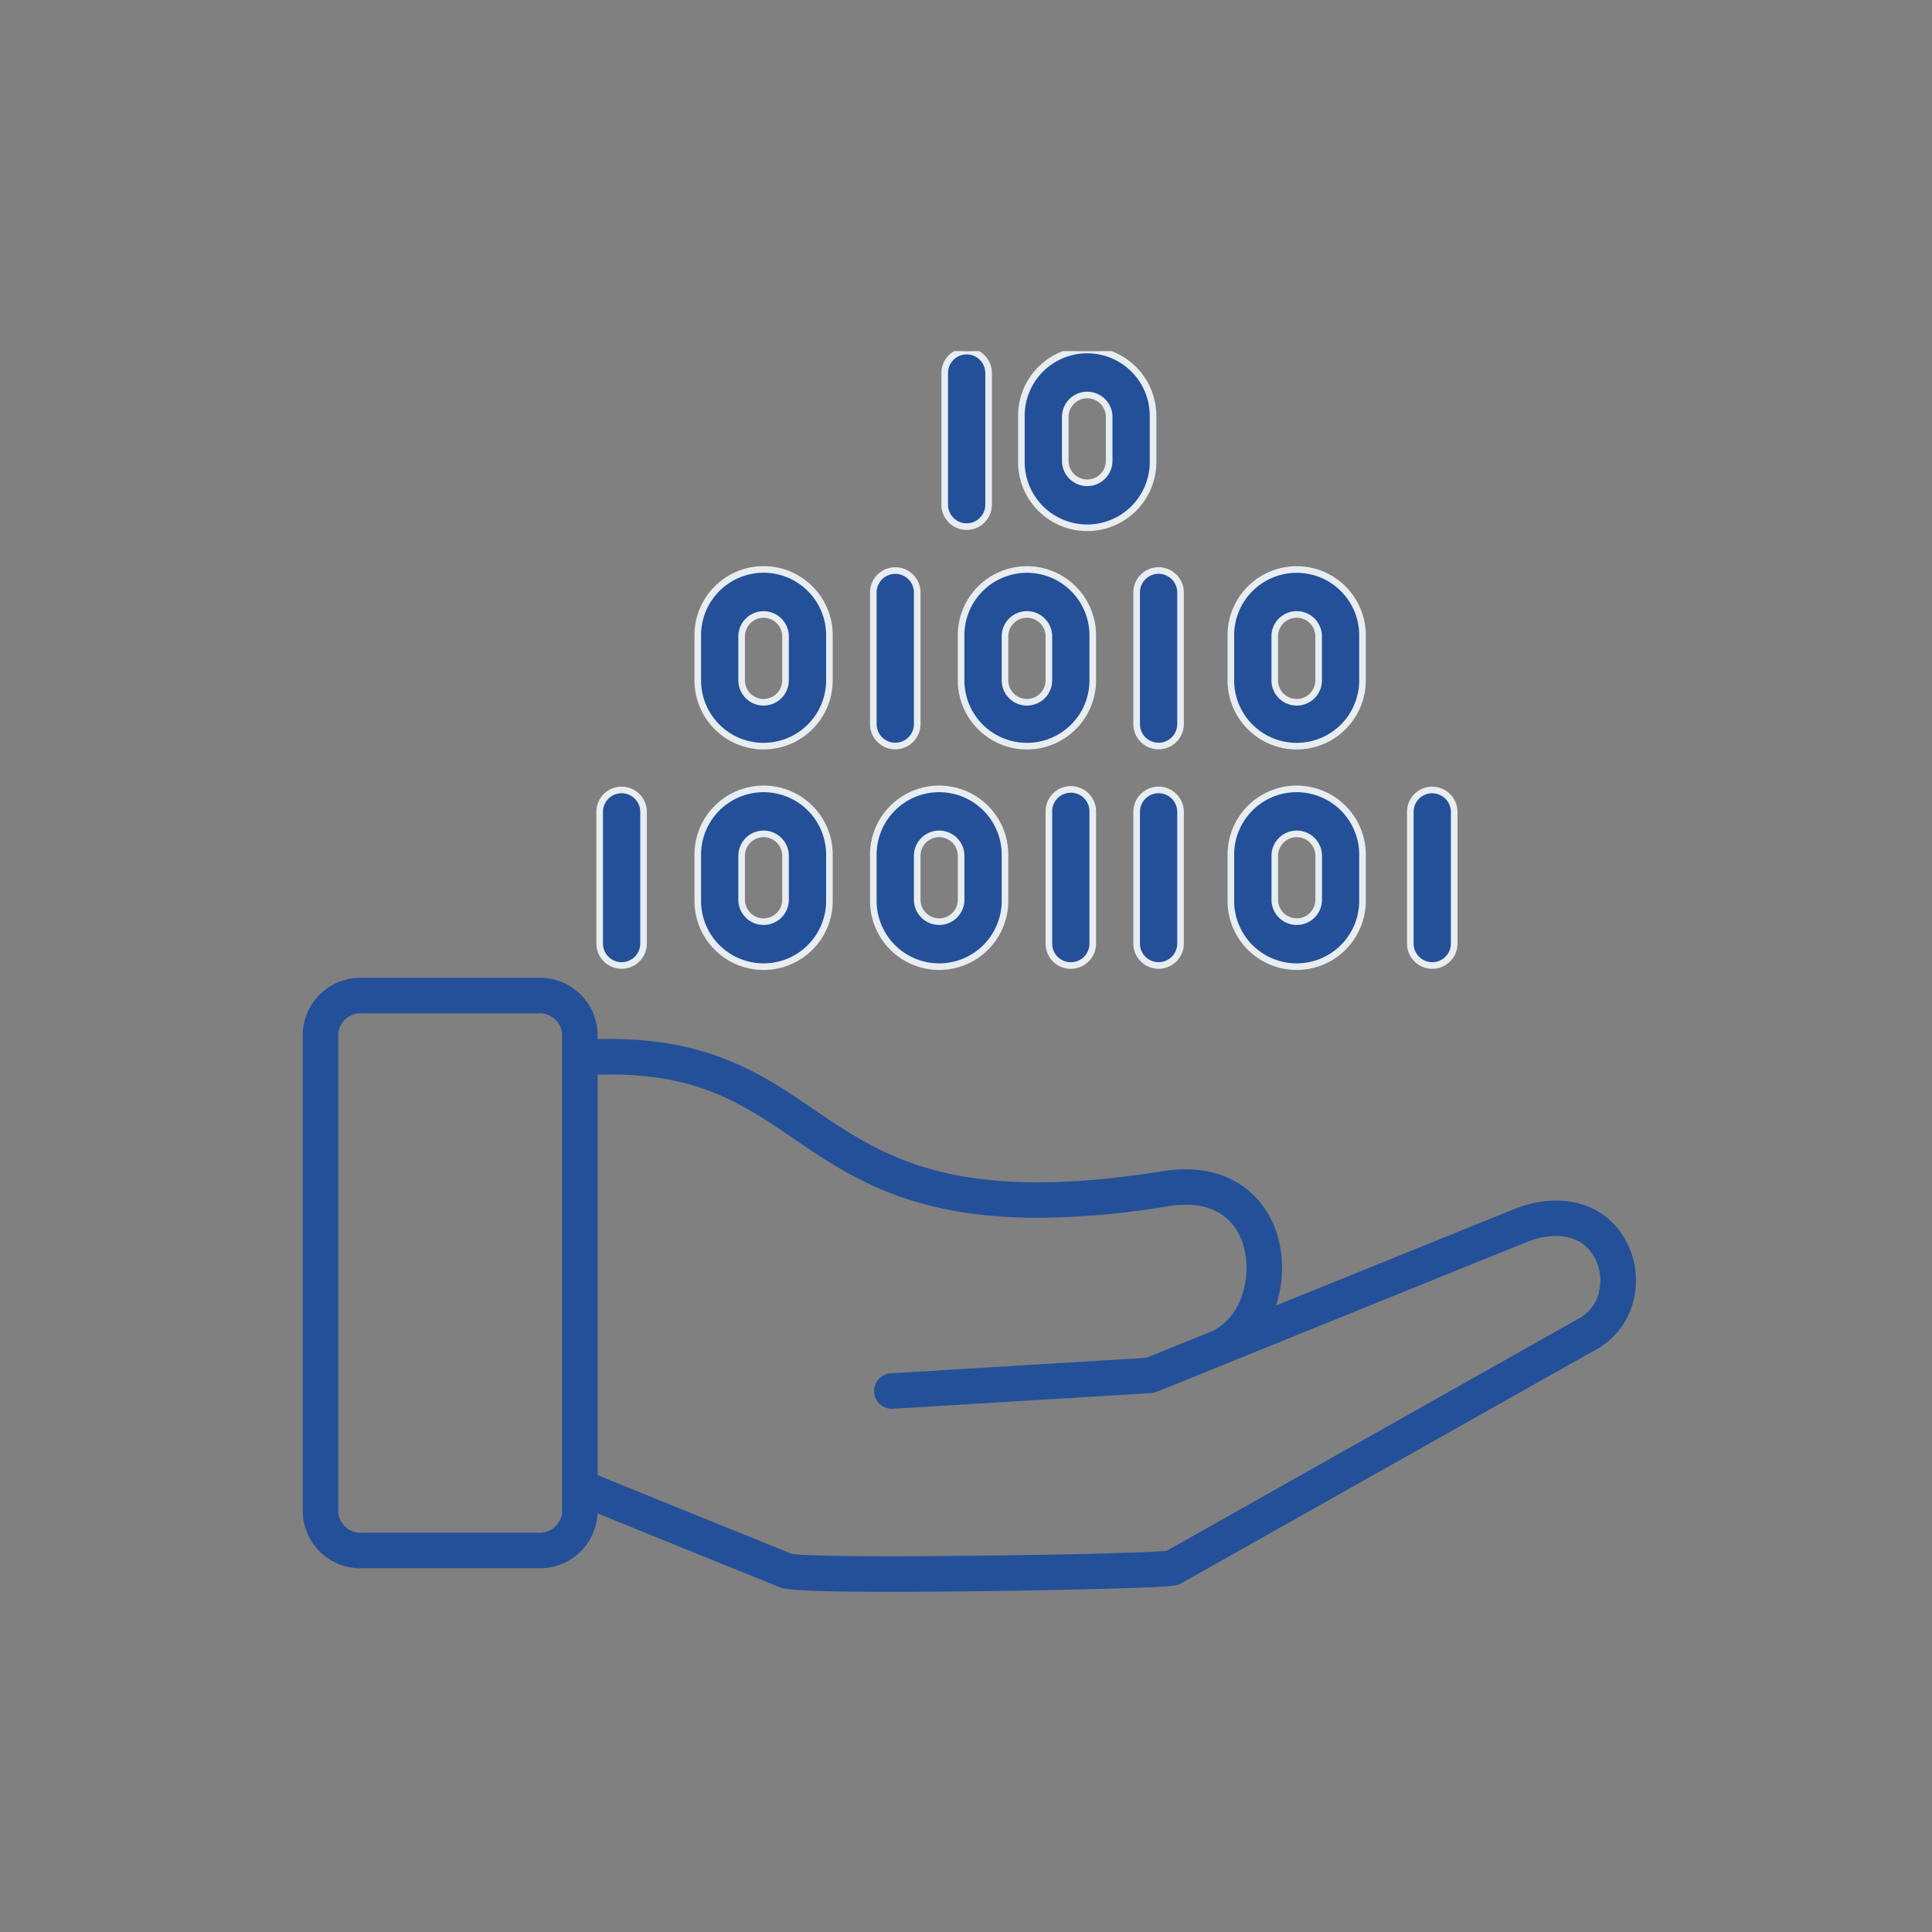 <svg xmlns="http://www.w3.org/2000/svg" xmlns:xlink="http://www.w3.org/1999/xlink" width="117" height="117" viewBox="0 0 117 117">
  <rect x="0" y="0" width="117" height="117" fill="#808080" stroke="none"/>
  <defs>
    <clipPath id="clip-path">
      <rect id="Rettangolo_3922" data-name="Rettangolo 3922" width="83.411" height="75.137" transform="translate(0 0.263)" fill="none"/>
    </clipPath>
    <clipPath id="clip-path-2">
      <rect id="Rettangolo_3923" data-name="Rettangolo 3923" width="83.411" height="75.4" fill="none"/>
    </clipPath>
  </defs>
  <g id="Altri_Pubblici_Registri_icon" data-name="Altri Pubblici Registri_icon" transform="translate(-8467 2014)">
    <g id="Raggruppa_2627" data-name="Raggruppa 2627" transform="translate(8484 -1993)">
      <g id="Raggruppa_2615" data-name="Raggruppa 2615">
        <g id="Raggruppa_2614" data-name="Raggruppa 2614" clip-path="url(#clip-path)">
          <path id="Tracciato_1751" data-name="Tracciato 1751" d="M29.242,24.184A3.987,3.987,0,0,0,33.229,20.2V17.539a3.987,3.987,0,1,0-7.973-.126q0,.063,0,.126V20.2a3.987,3.987,0,0,0,3.986,3.987m-1.329-6.645a1.329,1.329,0,1,1,2.658,0V20.2a1.329,1.329,0,0,1-2.658,0Z" fill="#00408a"/>
          <path id="Tracciato_1752" data-name="Tracciato 1752" d="M29.242,24.184A3.987,3.987,0,0,0,33.229,20.2V17.539a3.987,3.987,0,1,0-7.973-.126q0,.063,0,.126V20.2a3.987,3.987,0,0,0,3.986,3.987m-1.329-6.645a1.329,1.329,0,1,1,2.658,0V20.2a1.329,1.329,0,0,1-2.658,0Z" fill="#24509a" stroke="#e8edf1" stroke-width="0.4"/>
          <path id="Tracciato_1753" data-name="Tracciato 1753" d="M49.176,17.539a3.987,3.987,0,1,0-7.973,0V20.2a3.986,3.986,0,1,0,7.973,0ZM46.519,20.2a1.329,1.329,0,1,1-2.658,0V17.539a1.329,1.329,0,0,1,2.658,0Z" fill="#00408a"/>
          <path id="Tracciato_1754" data-name="Tracciato 1754" d="M49.176,17.539a3.987,3.987,0,1,0-7.973,0V20.2a3.986,3.986,0,1,0,7.973,0ZM46.519,20.2a1.329,1.329,0,1,1-2.658,0V17.539a1.329,1.329,0,0,1,2.658,0Z" fill="#24509a" stroke="#e8edf1" stroke-width="0.4"/>
          <path id="Tracciato_1755" data-name="Tracciato 1755" d="M65.512,17.539a3.987,3.987,0,1,0-7.973,0V20.2a3.986,3.986,0,1,0,7.973,0ZM62.855,20.2a1.329,1.329,0,1,1-2.658,0V17.539a1.329,1.329,0,1,1,2.658,0Z" fill="#24509a"/>
          <path id="Tracciato_1756" data-name="Tracciato 1756" d="M65.512,17.539a3.987,3.987,0,1,0-7.973,0V20.2a3.986,3.986,0,1,0,7.973,0ZM62.855,20.2a1.329,1.329,0,1,1-2.658,0V17.539a1.329,1.329,0,1,1,2.658,0Z" fill="none" stroke="#e8edf1" stroke-width="0.4"/>
          <path id="Tracciato_1757" data-name="Tracciato 1757" d="M38.546,22.85V14.881a1.329,1.329,0,1,0-2.658,0V22.85a1.329,1.329,0,1,0,2.658,0" fill="#24509a"/>
          <path id="Tracciato_1758" data-name="Tracciato 1758" d="M38.546,22.85V14.881a1.329,1.329,0,1,0-2.658,0V22.85a1.329,1.329,0,1,0,2.658,0" fill="none" stroke="#e8edf1" stroke-width="0.4"/>
          <path id="Tracciato_1759" data-name="Tracciato 1759" d="M53.163,13.55a1.329,1.329,0,0,0-1.329,1.329V22.85a1.329,1.329,0,1,0,2.658,0V14.881a1.329,1.329,0,0,0-1.327-1.331h0" fill="#24509a"/>
          <path id="Tracciato_1760" data-name="Tracciato 1760" d="M53.163,13.55a1.329,1.329,0,0,0-1.329,1.329V22.85a1.329,1.329,0,1,0,2.658,0V14.881a1.329,1.329,0,0,0-1.327-1.331h0" fill="none" stroke="#e8edf1" stroke-width="0.4"/>
          <path id="Tracciato_1761" data-name="Tracciato 1761" d="M41.542.263A1.329,1.329,0,0,0,40.211,1.59V9.563a1.329,1.329,0,0,0,2.658,0V1.592A1.329,1.329,0,0,0,41.542.263" fill="#00408a"/>
          <path id="Tracciato_1762" data-name="Tracciato 1762" d="M41.542.263A1.329,1.329,0,0,0,40.211,1.59V9.563a1.329,1.329,0,0,0,2.658,0V1.592A1.329,1.329,0,0,0,41.542.263" fill="#24509a" stroke="#e8edf1" stroke-width="0.4"/>
          <path id="Tracciato_1763" data-name="Tracciato 1763" d="M33.229,33.486V30.828a3.987,3.987,0,1,0-7.973-.126q0,.063,0,.126v2.658a3.987,3.987,0,1,0,7.973.126q0-.063,0-.126m-5.316,0V30.828a1.329,1.329,0,1,1,2.658,0v2.658a1.329,1.329,0,1,1-2.658,0" fill="#24509a"/>
          <path id="Tracciato_1764" data-name="Tracciato 1764" d="M33.229,33.486V30.828a3.987,3.987,0,1,0-7.973-.126q0,.063,0,.126v2.658a3.987,3.987,0,1,0,7.973.126q0-.063,0-.126m-5.316,0V30.828a1.329,1.329,0,1,1,2.658,0v2.658a1.329,1.329,0,1,1-2.658,0" fill="none" stroke="#e8edf1" stroke-width="0.4"/>
          <path id="Tracciato_1765" data-name="Tracciato 1765" d="M35.888,33.486a3.987,3.987,0,1,0,7.973.126q0-.063,0-.126V30.828a3.987,3.987,0,1,0-7.973-.126q0,.063,0,.126Zm2.658-2.658a1.329,1.329,0,1,1,2.658,0v2.658a1.329,1.329,0,0,1-2.658,0Z" fill="#24509a"/>
          <path id="Tracciato_1766" data-name="Tracciato 1766" d="M35.888,33.486a3.987,3.987,0,1,0,7.973.126q0-.063,0-.126V30.828a3.987,3.987,0,1,0-7.973-.126q0,.063,0,.126Zm2.658-2.658a1.329,1.329,0,1,1,2.658,0v2.658a1.329,1.329,0,0,1-2.658,0Z" fill="none" stroke="#e8edf1" stroke-width="0.4"/>
          <path id="Tracciato_1767" data-name="Tracciato 1767" d="M44.854,6.908a3.987,3.987,0,1,0,7.973.126q0-.063,0-.126V4.25a3.987,3.987,0,1,0-7.973-.126q0,.063,0,.126ZM47.512,4.25a1.329,1.329,0,1,1,2.658,0V6.908a1.329,1.329,0,1,1-2.658,0Z" fill="#24509a"/>
          <path id="Tracciato_1768" data-name="Tracciato 1768" d="M44.854,6.908a3.987,3.987,0,1,0,7.973.126q0-.063,0-.126V4.25a3.987,3.987,0,1,0-7.973-.126q0,.063,0,.126ZM47.512,4.25a1.329,1.329,0,1,1,2.658,0V6.908a1.329,1.329,0,1,1-2.658,0Z" fill="none" stroke="#e8edf1" stroke-width="0.4"/>
          <path id="Tracciato_1769" data-name="Tracciato 1769" d="M57.539,33.486a3.987,3.987,0,1,0,7.973.126V30.828a3.987,3.987,0,1,0-7.973-.126q0,.063,0,.126ZM60.2,30.828a1.329,1.329,0,1,1,2.658,0v2.658a1.329,1.329,0,1,1-2.658,0Z" fill="#24509a"/>
          <path id="Tracciato_1770" data-name="Tracciato 1770" d="M57.539,33.486a3.987,3.987,0,1,0,7.973.126V30.828a3.987,3.987,0,1,0-7.973-.126q0,.063,0,.126ZM60.2,30.828a1.329,1.329,0,1,1,2.658,0v2.658a1.329,1.329,0,1,1-2.658,0Z" fill="none" stroke="#e8edf1" stroke-width="0.4"/>
          <path id="Tracciato_1771" data-name="Tracciato 1771" d="M53.163,26.838a1.329,1.329,0,0,0-1.329,1.329V36.14a1.329,1.329,0,1,0,2.658,0V28.171a1.329,1.329,0,0,0-1.325-1.333h0" fill="#24509a"/>
          <path id="Tracciato_1772" data-name="Tracciato 1772" d="M53.163,26.838a1.329,1.329,0,0,0-1.329,1.329V36.14a1.329,1.329,0,1,0,2.658,0V28.171a1.329,1.329,0,0,0-1.325-1.333h0" fill="none" stroke="#e8edf1" stroke-width="0.4"/>
          <path id="Tracciato_1773" data-name="Tracciato 1773" d="M69.736,26.838a1.329,1.329,0,0,0-1.329,1.329V36.14a1.329,1.329,0,0,0,2.658,0V28.171a1.329,1.329,0,0,0-1.329-1.329" fill="#24509a"/>
          <path id="Tracciato_1774" data-name="Tracciato 1774" d="M69.736,26.838a1.329,1.329,0,0,0-1.329,1.329V36.14a1.329,1.329,0,0,0,2.658,0V28.171a1.329,1.329,0,0,0-1.329-1.329" fill="none" stroke="#e8edf1" stroke-width="0.4"/>
          <path id="Tracciato_1775" data-name="Tracciato 1775" d="M20.644,26.838a1.329,1.329,0,0,0-1.329,1.329V36.14a1.329,1.329,0,1,0,2.658,0V28.171a1.329,1.329,0,0,0-1.325-1.333h0" fill="#00408a"/>
          <path id="Tracciato_1776" data-name="Tracciato 1776" d="M20.644,26.838a1.329,1.329,0,0,0-1.329,1.329V36.14a1.329,1.329,0,1,0,2.658,0V28.171a1.329,1.329,0,0,0-1.325-1.333h0" fill="#24509a" stroke="#e8edf1" stroke-width="0.4"/>
          <path id="Tracciato_1777" data-name="Tracciato 1777" d="M46.519,28.171v7.973a1.328,1.328,0,0,0,2.657,0V28.171a1.329,1.329,0,1,0-2.657,0" fill="#24509a"/>
          <path id="Tracciato_1778" data-name="Tracciato 1778" d="M46.519,28.171v7.973a1.328,1.328,0,0,0,2.657,0V28.171a1.329,1.329,0,1,0-2.657,0" fill="none" stroke="#e8edf1" stroke-width="0.4"/>
        </g>
      </g>
      <g id="Raggruppa_2617" data-name="Raggruppa 2617">
        <g id="Raggruppa_2616" data-name="Raggruppa 2616" clip-path="url(#clip-path-2)">
          <path id="Tracciato_1779" data-name="Tracciato 1779" d="M81.3,53.855c-1.317-2.082-3.921-2.717-6.635-1.62l-14.39,5.822a7.278,7.278,0,0,0,.12-4.13c-.661-2.371-2.851-4.665-7.013-4-12.615,2.032-16.929-.906-21.1-3.747-3.2-2.179-6.5-4.429-13.094-4.253V41.55a3.487,3.487,0,0,0-3.616-3.332H4.953A3.487,3.487,0,0,0,1.336,41.55V70.638A3.487,3.487,0,0,0,4.953,73.97H15.57a3.489,3.489,0,0,0,3.617-3.318c2.628,1.066,6.272,2.543,11,4.457.234.1.718.292,6.717.292,1.519,0,3.392-.013,5.7-.043,2.75-.036,5.586-.093,7.784-.157,3.784-.111,3.877-.164,4.153-.32l25.18-14.192a4.6,4.6,0,0,0,2.2-2.923,5.041,5.041,0,0,0-.623-3.911M15.57,71.819H4.953a1.367,1.367,0,0,1-1.468-1.182V41.553A1.368,1.368,0,0,1,4.953,40.37H15.57a1.367,1.367,0,0,1,1.468,1.183V70.637A1.367,1.367,0,0,1,15.57,71.82ZM79.839,57.241a2.466,2.466,0,0,1-1.173,1.575l-25.012,14.1c-2.254.232-21.06.5-22.713.181-4.905-1.987-8.644-3.5-11.285-4.575l-.468-.19V44.081c5.926-.176,8.694,1.707,11.883,3.879,3.344,2.277,7.031,4.789,14.8,4.789a49.531,49.531,0,0,0,7.85-.7c3.263-.525,4.283,1.31,4.6,2.451.515,1.845-.149,4.307-1.945,5.128l-3.956,1.6-15.509.942a1.075,1.075,0,0,0,.131,2.145L52.6,63.37a1.714,1.714,0,0,0,.552-.122l3.9-1.579h0c.046-.018.089-.039.135-.059l18.271-7.392c1.355-.548,3.122-.632,4.013.777a2.882,2.882,0,0,1,.355,2.238Z" fill="#24509a"/>
        </g>
      </g>
    </g>
    <rect id="Rettangolo_3926" data-name="Rettangolo 3926" width="117" height="117" transform="translate(8467 -2014)" fill="none"/>
  </g>
</svg>
